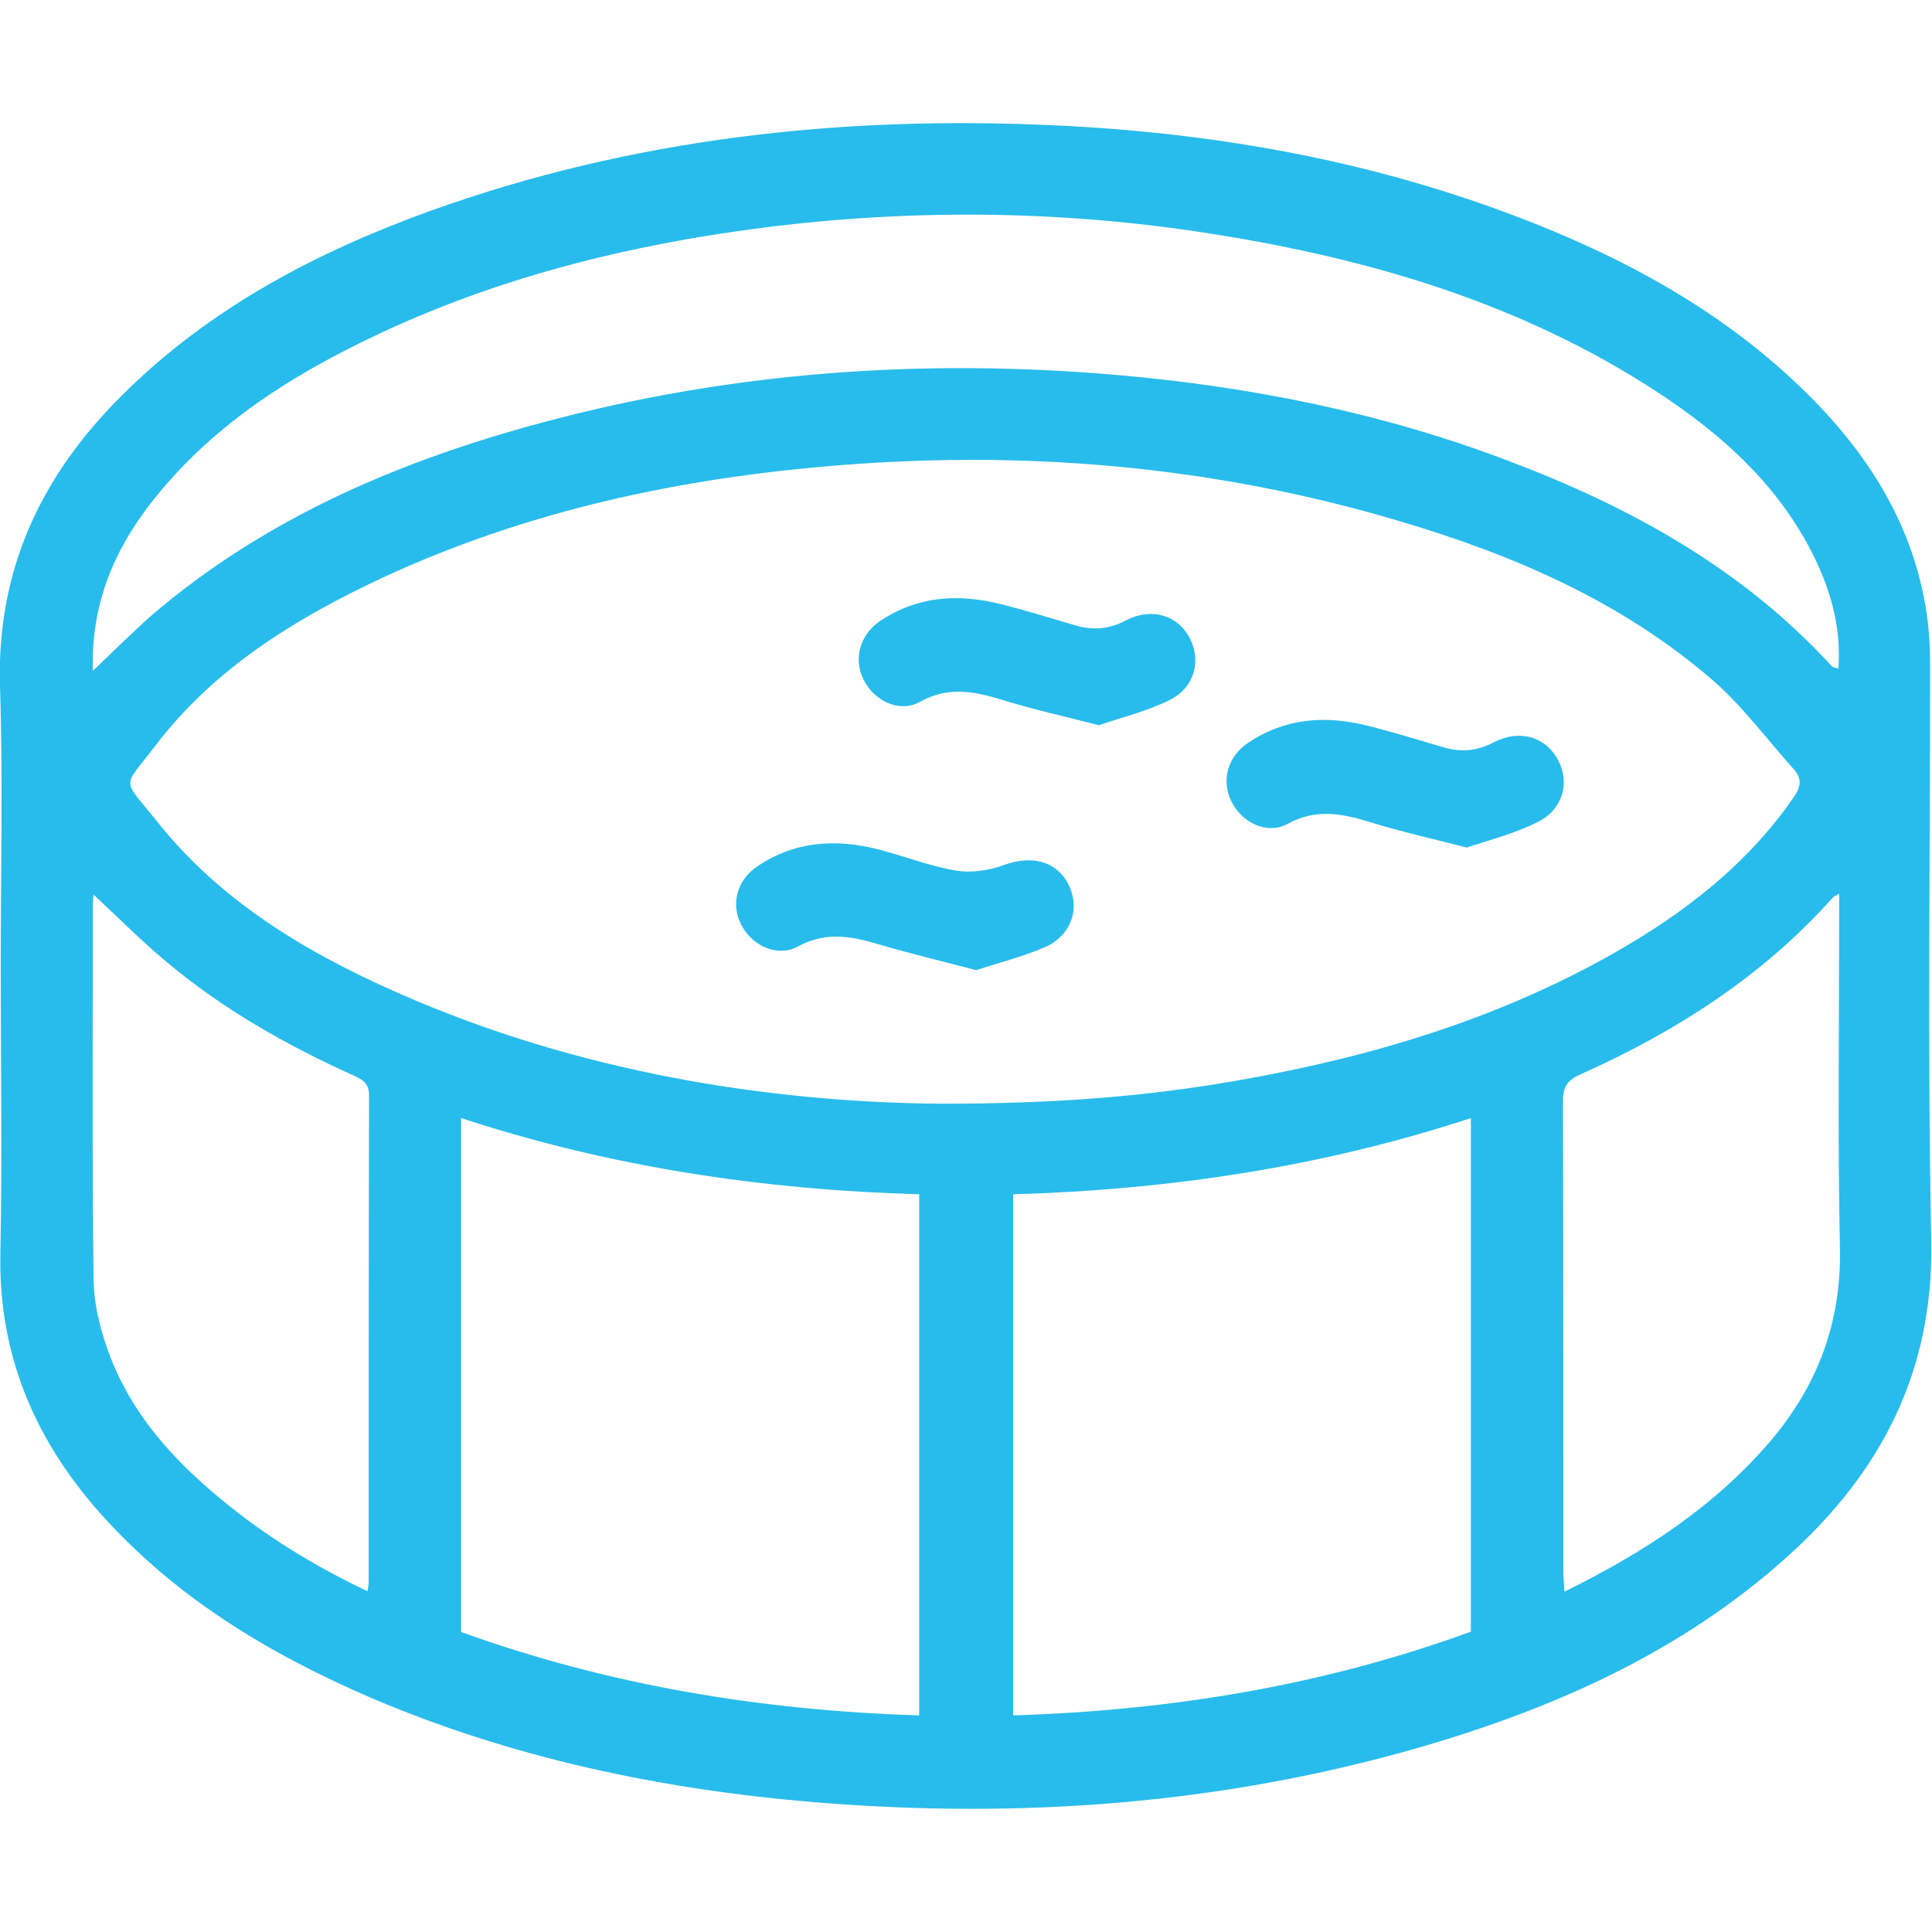 <svg xmlns="http://www.w3.org/2000/svg" xmlns:xlink="http://www.w3.org/1999/xlink" id="Layer_1" x="0px" y="0px" width="512px" height="512px" viewBox="0 0 512 512" style="enable-background:new 0 0 512 512;" xml:space="preserve"><style type="text/css">	.st0{fill:#28BCEC;}</style><g>	<path class="st0" d="M0.2,255.8c0-24.7,0.6-49.4-0.2-74.1c-0.9-30.9,11.1-55.9,32.4-77c23.1-23,51.2-37.8,81.6-48.8  c53.4-19.2,108.7-25.3,165.1-22.7c41.8,1.9,82.6,9,121.8,23.8c29.2,11,56.3,25.6,78.6,47.9c16.9,16.9,28.8,36.6,31.5,60.9  c0.4,3.7,0.5,7.4,0.5,11.1c0,50.8-0.7,101.5,0.3,152.3c0.6,34.4-13.4,61.1-38.1,83.3c-28,25.2-61.5,40.1-97.2,50.5  c-52.6,15.2-106.3,19.1-160.7,14.6c-40.7-3.4-80.2-11.7-117.8-27.8C70.9,438.1,45.9,423,26,400.4C9,381-0.4,358.7,0.1,332.4  C0.6,306.9,0.2,281.3,0.2,255.8z M249.3,292.5c31,0,55.1-2,78.9-6.2c34.8-6.1,68.4-16.1,99.3-33.6c18.7-10.6,35.5-23.5,47.9-41.5  c1.8-2.6,2.2-4.7,0.1-7.2c-7.2-8-13.7-16.9-21.8-23.9c-24-20.7-52.5-33-82.5-41.9c-50.2-15-101.4-19.2-153.5-14.5  c-41.5,3.7-81.7,12.8-119.5,30.9c-21.8,10.5-42.1,23.4-57,43c-8.9,11.6-8.9,8.4,0.1,19.7c16.9,21.4,39.6,35,64.1,45.8  C153.4,284.3,204,292.1,249.3,292.5z M24.6,177.8c3.1-3,5.5-5.3,7.9-7.6c2.5-2.3,4.9-4.7,7.4-6.9c30.3-26,66-41.2,104.1-51.4  c50-13.4,100.8-17,152.3-12.5c35.3,3.1,69.9,10,103.1,22.6c32.4,12.2,62.3,28.6,86.1,54.6c0.3,0.3,0.8,0.3,1.7,0.6  c0.7-9.8-1.5-18.7-5.3-27.2c-9.2-20.3-25-34.6-43.3-46.5C403,80.4,363.4,68.7,322,62.1c-38.6-6.2-77.4-6.8-116.3-2.2  c-38.8,4.7-76.4,14-111.5,31.6c-20.9,10.4-40,23.4-54.5,42.2C30,146.3,24.1,160.4,24.6,177.8z M243.6,454.6c0-46.3,0-92,0-138.1  c-41.4-1.2-81.8-7.2-121.4-20.2c0,45.7,0,90.8,0,136.2C161.3,446.6,201.7,453.3,243.6,454.6z M268.5,454.6  c41.7-1.3,82.2-7.9,121.3-22.2c0-45.3,0-90.4,0-136.1c-39.6,13-80,19-121.3,20.2C268.5,362.7,268.5,408.5,268.5,454.6z M24.8,237.1  c-0.1,1.1-0.2,1.9-0.2,2.6c0,33.2-0.2,66.3,0.2,99.5c0.1,6,1.5,12.1,3.5,17.8c5.7,16.7,17,29.4,30.4,40.4  c11.7,9.7,24.6,17.6,38.7,24.3c0.2-1.2,0.3-1.8,0.3-2.4c0-43,0-86,0.1-129c0-3-1.4-4-3.7-5.1c-18-8.1-35-17.7-50.1-30.4  C37.4,249.3,31.4,243.2,24.8,237.1z M487.4,236.8c-1,0.7-1.5,0.8-1.8,1.2c-18.6,20.8-41.5,35.4-66.7,46.7c-3.4,1.5-4.7,3.2-4.7,7  c0.1,41.6,0.1,83.2,0.1,124.8c0,1.6,0.2,3.2,0.3,5.3c20.9-10.3,39.6-22.4,54.5-39.8c12.5-14.7,18.9-31.4,18.5-51.1  c-0.6-29.4-0.2-58.8-0.2-88.2C487.4,240.9,487.4,239.2,487.4,236.8z"></path>	<path class="st0" d="M291.2,192.2c-9.2-2.4-17.5-4.2-25.5-6.7c-7.5-2.3-14.4-3.7-21.9,0.5c-5.4,3-12.1-0.2-14.9-5.8  c-2.8-5.5-1.1-11.9,4.3-15.6c9.8-6.6,20.5-7.3,31.6-4.6c6.9,1.7,13.6,3.8,20.4,5.8c4.6,1.3,8.9,0.9,13.2-1.4  c6.8-3.5,13.7-1.4,16.9,4.7c3.1,6,1.3,13.1-5.3,16.4C304,188.5,297.3,190.1,291.2,192.2z"></path>	<path class="st0" d="M388.7,224.6c-9.3-2.4-17.5-4.2-25.5-6.7c-7.5-2.3-14.4-3.7-21.9,0.4c-5.4,3-12.1-0.2-14.9-5.8  c-2.8-5.5-1.2-11.9,4.3-15.6c9.8-6.6,20.5-7.4,31.6-4.6c6.9,1.7,13.6,3.8,20.4,5.8c4.6,1.3,8.9,0.9,13.2-1.4  c6.8-3.5,13.7-1.5,17,4.7c3.2,6,1.3,13.1-5.3,16.4C401.5,220.9,394.7,222.6,388.7,224.6z"></path>	<path class="st0" d="M258.7,257.1c-9.2-2.4-17.5-4.4-25.7-6.8c-7.3-2.2-14.1-3.5-21.5,0.5c-5.4,3-12.1-0.1-15-5.6  c-2.9-5.5-1.3-11.9,4.2-15.6c9.9-6.7,20.8-7.4,32.1-4.5c6.9,1.8,13.5,4.4,20.5,5.6c4,0.7,8.7,0,12.6-1.4c7.2-2.7,13.8-1.3,17.1,4.8  c3.3,6.1,1.3,13.3-5.6,16.7C271.3,253.5,264.8,255.1,258.7,257.1z"></path></g></svg>